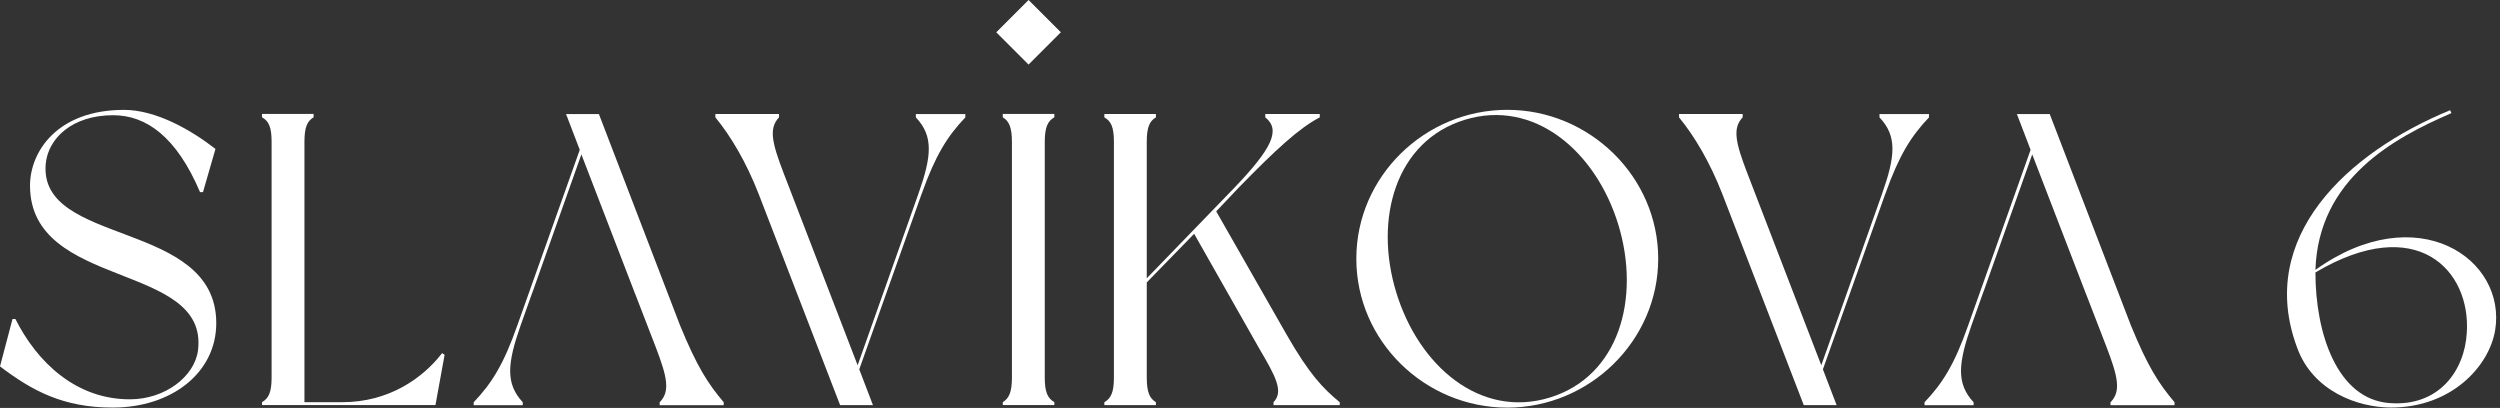 <svg width="478" height="78" viewBox="0 0 478 78" fill="none" xmlns="http://www.w3.org/2000/svg">
<rect x="0" y="0" width="478" height="78" fill="#333333" stroke="none"/>
<path d="M202.833 6.173L196.66 0L190.487 6.173L196.66 12.346L202.833 6.173Z" fill="white"/>
<path d="M41.2 28.469L38.81 36.739H38.25C33.72 26.079 27.91 22.029 21.63 22.029C13.76 22.029 9.23 26.479 8.75 31.259C7.24 47.159 41.35 41.909 41.35 61.789C41.35 71.249 32.84 77.929 21.55 77.929C12.09 77.929 6.2 74.749 0 70.059L2.39 60.999H2.95C7.01 69.109 14.4 76.349 24.82 76.349C31.58 76.349 37.22 71.979 37.86 66.969C39.93 50.029 5.74 55.439 5.74 35.479C5.74 29.039 10.91 21.009 23.71 21.009C29.83 21.009 36.51 24.829 41.2 28.479V28.469Z" fill="white"/>
<path d="M85.01 67.829L83.26 77.449H50.1V76.889C51.37 76.169 51.93 74.979 51.93 72.199V27.119C51.93 24.259 51.37 23.139 50.1 22.429V21.789H59.96V22.429C58.77 23.139 58.21 24.259 58.21 27.119V76.899H65.45C74.28 76.899 80.8 72.369 84.53 67.519L85.01 67.839V67.829Z" fill="white"/>
<path d="M121.43 56.149L125.33 66.249C127.56 72.049 128.19 74.839 126.13 76.909V77.469H138.37V76.909C135.35 73.329 133.28 70.149 130.02 62.199L114.51 21.809H108.23L110.85 28.649L98.92 62.199C96.3 69.669 93.99 73.329 90.57 76.909V77.469H99.95V76.909C96.61 73.329 97.01 69.439 99.55 62.199L101.7 56.159L101.94 55.519L111.16 29.519L121.18 55.519L121.42 56.159L121.43 56.149Z" fill="white"/>
<path d="M176.22 37.059L164.29 70.619L166.91 77.459H160.63C160.63 77.459 147.43 43.269 145.05 37.069C142.66 30.949 139.72 26.019 136.78 22.439V21.799H148.95V22.439C146.96 24.509 147.6 27.289 149.83 33.099L163.98 69.839L175.59 37.079C178.13 29.919 178.53 26.029 175.11 22.449V21.809H184.57V22.449C181.15 26.029 178.85 29.689 176.22 37.079V37.059Z" fill="white"/>
<path d="M199.76 27.119V72.199C199.76 74.979 200.32 76.169 201.59 76.889V77.449H191.73V76.889C192.92 76.169 193.48 74.979 193.48 72.199V27.119C193.48 24.339 192.92 23.139 191.73 22.429V21.789H201.59V22.429C200.32 23.139 199.76 24.339 199.76 27.119Z" fill="white"/>
<path d="M256.14 77.459H243.5V76.899C245.49 74.829 243.9 71.969 240.72 66.559L228.32 44.699L219.26 53.999V72.209C219.26 74.989 219.82 76.179 221.01 76.899V77.459H211.15V76.899C212.42 76.179 212.98 74.989 212.98 72.209V27.129C212.98 24.269 212.42 23.149 211.15 22.439V21.799H221.01V22.439C219.82 23.149 219.26 24.269 219.26 27.129V53.209L235.88 36.039C243.2 28.409 244.94 24.829 241.92 22.439V21.799H252.34V22.439C248.36 24.509 243.91 28.639 236.91 35.799L232.54 40.409L245.98 63.949C250.35 71.579 252.98 74.289 256.16 76.909V77.469L256.14 77.459Z" fill="white"/>
<path d="M288.19 20.999C272.45 20.999 259.33 33.719 259.33 49.469C259.33 65.219 272.45 77.939 288.19 77.939C303.93 77.939 317.05 65.139 317.05 49.469C317.05 33.799 303.93 20.999 288.19 20.999ZM296.3 76.019C283.02 80.079 271.25 69.979 266.96 55.899C262.67 41.899 266.8 26.959 280.08 22.899C293.36 18.839 305.13 28.939 309.42 42.939C313.71 57.019 309.58 71.959 296.3 76.019Z" fill="white"/>
<path d="M360.47 37.059L348.54 70.619L351.16 77.459H344.88C344.88 77.459 331.68 43.269 329.3 37.069C326.91 30.949 323.97 26.019 321.03 22.439V21.799H333.2V22.439C331.21 24.509 331.85 27.289 334.08 33.099L348.23 69.839L359.84 37.079C362.38 29.919 362.78 26.029 359.36 22.449V21.809H368.82V22.449C365.4 26.029 363.1 29.689 360.47 37.079V37.059Z" fill="white"/>
<path d="M398.83 56.149L402.73 66.249C404.96 72.049 405.59 74.839 403.53 76.909V77.469H415.77V76.909C412.75 73.329 410.68 70.149 407.42 62.199L391.91 21.809H385.63L388.25 28.649L376.32 62.199C373.7 69.669 371.39 73.329 367.97 76.909V77.469H377.35V76.909C374.01 73.329 374.41 69.439 376.95 62.199L379.1 56.159L379.34 55.519L388.56 29.519L398.58 55.519L398.82 56.159L398.83 56.149Z" fill="white"/>
<path d="M442.71 51.609C443.27 34.199 457.66 26.399 468.71 21.629L468.47 21.069C448.75 29.179 431.34 45.399 439.21 66.469C442.23 74.819 450.82 77.919 457.18 77.919C468.63 77.919 475.87 70.129 477.06 63.209C479.37 49.529 462.19 37.689 442.71 51.599V51.609ZM471.65 63.619C471.25 70.849 466.32 77.849 456.78 77.059C446.92 76.269 442.71 63.859 442.71 52.089C462.19 40.559 472.45 51.769 471.65 63.619Z" fill="white"/>
</svg>
